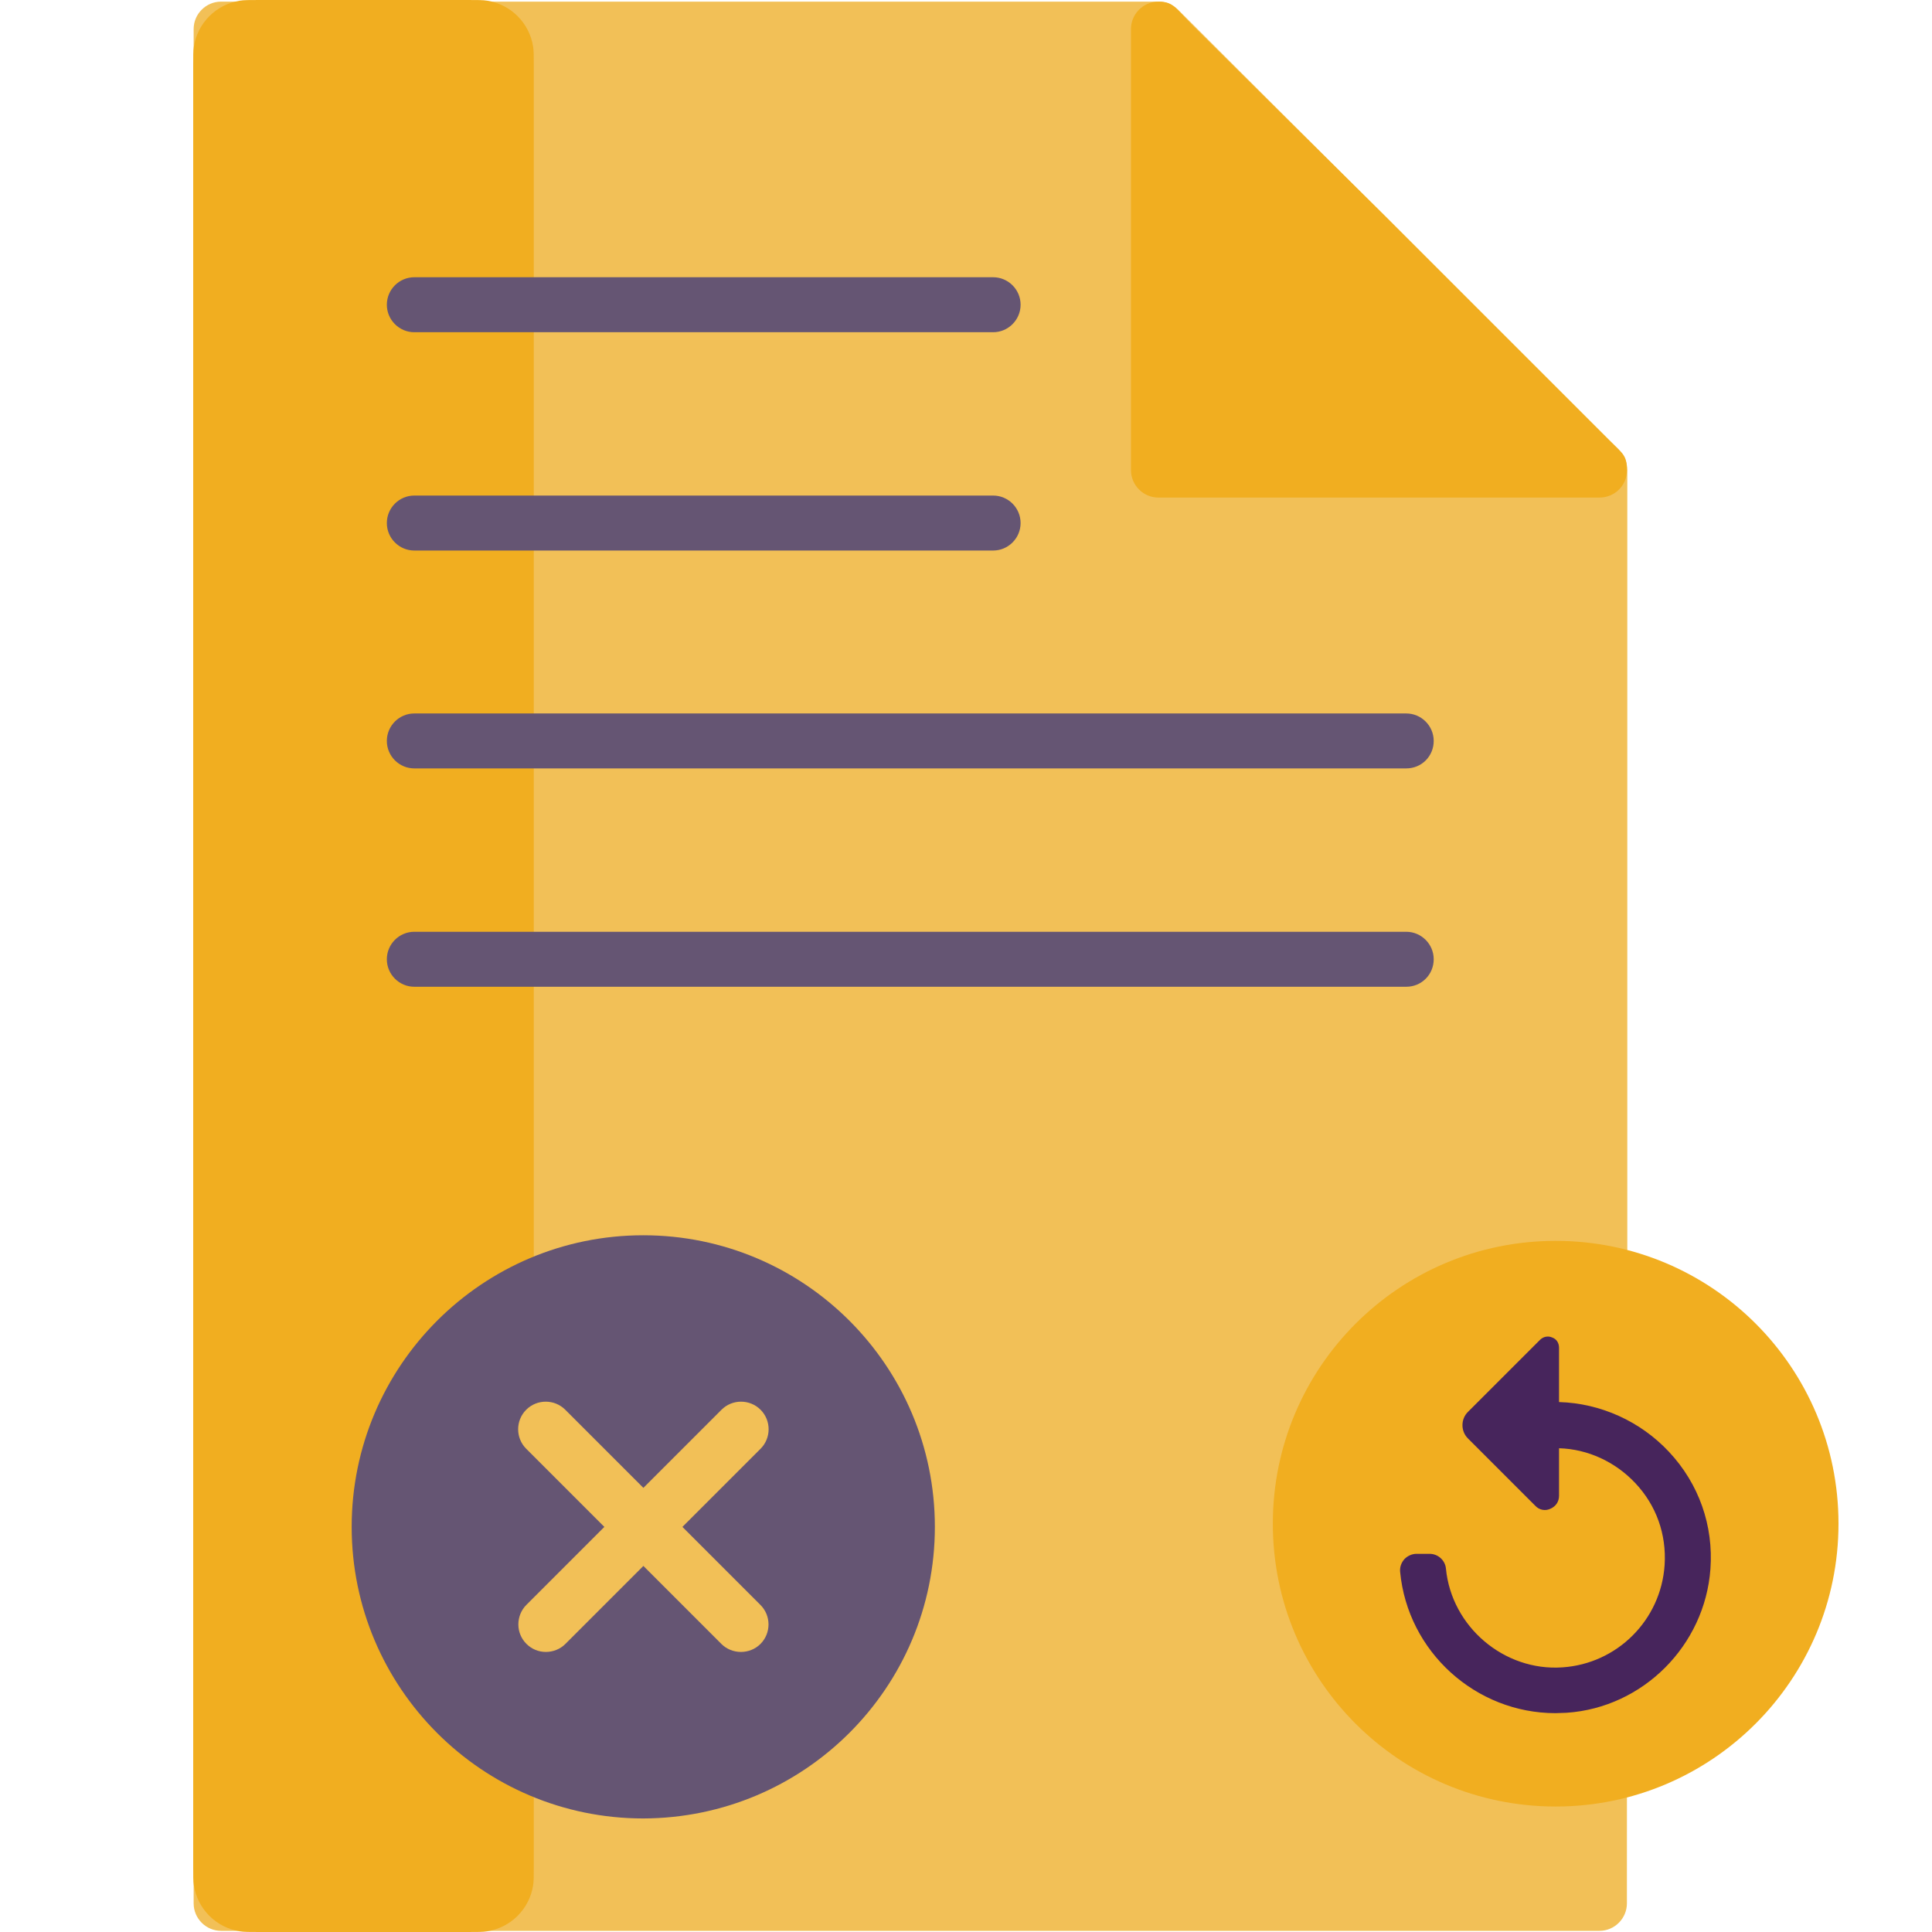 <svg width="70" height="70" viewBox="0 0 70 70" fill="none" xmlns="http://www.w3.org/2000/svg">
<path d="M58.022 63.939C57.661 63.939 57.3 63.91 56.954 63.867V67.951H9.007H58.946L58.96 17.97L56.954 46.778C57.3 46.735 57.661 46.706 58.022 46.706C58.339 46.706 58.642 46.72 58.96 46.764V17.032C58.96 16.772 58.859 16.512 58.671 16.325L42.679 0.347C42.492 0.16 42.232 0.059 41.972 0.059H8.011C7.463 0.059 7.016 0.506 7.016 1.054V68.962C7.016 69.51 7.463 69.958 8.011 69.958H57.95C58.498 69.958 58.946 69.51 58.946 68.962V63.896C58.642 63.91 58.339 63.939 58.022 63.939Z" fill="#F2C057"/>
<path d="M19.34 67.6V2.4C19.34 2.028 19.34 1.843 19.316 1.687C19.18 0.831 18.509 0.16 17.653 0.025C17.498 0 17.312 0 16.94 0H9.4C9.028 0 8.843 0 8.687 0.025C7.831 0.16 7.16 0.831 7.025 1.687C7 1.843 7 2.028 7 2.4V67.6C7 67.972 7 68.157 7.025 68.313C7.16 69.169 7.831 69.84 8.687 69.975C8.843 70 9.028 70 9.4 70H16.94C17.312 70 17.498 70 17.653 69.975C18.509 69.84 19.18 69.169 19.316 68.313C19.34 68.157 19.34 67.972 19.34 67.6Z" fill="#F1AE20"/>
<path d="M57.95 18.028H41.972C41.424 18.028 40.977 17.58 40.977 17.032V1.054C40.977 0.506 41.424 0.059 41.972 0.059C42.521 0.059 42.579 0.289 43.228 0.939L50.156 7.795L58.311 15.949C58.816 16.454 58.946 16.498 58.946 17.046C58.946 17.595 58.498 18.028 57.95 18.028Z" fill="#F1AE20"/>
<path d="M50.95 35.752H15.011C14.463 35.752 14.016 35.304 14.016 34.756C14.016 34.207 14.463 33.76 15.011 33.76H50.95C51.498 33.76 51.946 34.207 51.946 34.756C51.946 35.304 51.513 35.752 50.95 35.752Z" fill="#655573"/>
<path d="M50.95 27.841H15.011C14.463 27.841 14.016 27.394 14.016 26.846C14.016 26.297 14.463 25.85 15.011 25.85H50.95C51.498 25.85 51.946 26.297 51.946 26.846C51.946 27.394 51.513 27.841 50.95 27.841Z" fill="#655573"/>
<path d="M35.983 19.947H15.011C14.463 19.947 14.016 19.499 14.016 18.951C14.016 18.402 14.463 17.955 15.011 17.955H35.983C36.531 17.955 36.978 18.402 36.978 18.951C36.978 19.499 36.531 19.947 35.983 19.947Z" fill="#655573"/>
<path d="M35.983 12.037H15.011C14.463 12.037 14.016 11.589 14.016 11.041C14.016 10.492 14.463 10.045 15.011 10.045H35.983C36.531 10.045 36.978 10.492 36.978 11.041C36.978 11.589 36.531 12.037 35.983 12.037Z" fill="#655573"/>
<path d="M23.307 65.886C17.476 65.886 12.742 61.152 12.742 55.321C12.742 49.49 17.476 44.756 23.307 44.756C29.138 44.756 33.872 49.49 33.872 55.321C33.872 61.152 29.138 65.871 23.307 65.886Z" fill="#655573"/>
<path d="M19.777 59.853C19.229 59.853 18.781 59.405 18.781 58.857C18.781 58.597 18.882 58.337 19.07 58.15L26.142 51.077C26.532 50.688 27.167 50.688 27.556 51.077C27.946 51.467 27.946 52.102 27.556 52.492L20.484 59.564C20.297 59.752 20.037 59.853 19.777 59.853Z" fill="#F2C057"/>
<path d="M26.845 59.853C26.585 59.853 26.326 59.752 26.138 59.564L19.066 52.492C18.676 52.102 18.676 51.467 19.066 51.077C19.455 50.688 20.09 50.688 20.48 51.077L27.552 58.15C27.942 58.539 27.942 59.174 27.552 59.564C27.365 59.752 27.105 59.853 26.845 59.853Z" fill="#F2C057"/>
<path d="M56.365 65.454C50.7 65.454 46.117 60.871 46.117 55.206C46.117 49.542 50.7 44.959 56.365 44.959C62.029 44.959 66.612 49.542 66.612 55.206C66.612 60.854 62.029 65.454 56.365 65.454Z" fill="#F1AE20"/>
<path d="M56.354 50.929V48.822C56.354 48.591 56.066 48.475 55.907 48.634L53.294 51.246C53.093 51.448 53.093 51.78 53.294 51.997L55.734 54.436C55.965 54.667 56.354 54.508 56.354 54.176V52.3C58.707 52.3 60.627 54.306 60.468 56.688C60.338 58.737 58.664 60.397 56.629 60.527C54.377 60.671 52.472 58.982 52.255 56.817C52.227 56.587 52.039 56.413 51.808 56.413H51.317C51.057 56.413 50.841 56.644 50.87 56.904C51.13 59.819 53.713 62.1 56.744 61.883C59.443 61.696 61.637 59.502 61.824 56.803C62.055 53.628 59.501 50.929 56.354 50.929Z" fill="#47255C"/>
<path d="M56.358 62.071C53.471 62.071 51.003 59.849 50.729 56.948C50.714 56.775 50.772 56.616 50.888 56.486C51.003 56.37 51.162 56.298 51.321 56.298H51.797C52.1 56.298 52.36 56.529 52.389 56.832C52.591 58.939 54.496 60.556 56.603 60.412C58.595 60.282 60.182 58.694 60.312 56.702C60.384 55.591 60.009 54.537 59.244 53.729C58.523 52.964 57.527 52.502 56.487 52.473V54.191C56.487 54.407 56.372 54.581 56.17 54.667C55.982 54.754 55.766 54.711 55.621 54.552L53.182 52.113C52.923 51.853 52.923 51.42 53.182 51.16L55.795 48.548C55.91 48.432 56.083 48.389 56.242 48.461C56.401 48.519 56.487 48.663 56.487 48.836V50.799C57.989 50.843 59.432 51.492 60.471 52.603C61.553 53.758 62.087 55.273 61.972 56.847C61.77 59.618 59.533 61.869 56.762 62.057C56.632 62.057 56.487 62.071 56.358 62.071ZM51.321 56.572C51.234 56.572 51.162 56.601 51.104 56.673C51.046 56.731 51.017 56.832 51.017 56.919C51.277 59.805 53.846 61.985 56.733 61.768C59.374 61.581 61.496 59.459 61.683 56.818C61.784 55.317 61.279 53.888 60.255 52.791C59.244 51.709 57.815 51.073 56.343 51.073H56.199V48.822C56.199 48.75 56.141 48.721 56.127 48.706C56.112 48.706 56.054 48.678 55.997 48.735L53.384 51.348C53.312 51.42 53.269 51.521 53.269 51.622C53.269 51.723 53.312 51.824 53.384 51.896L55.824 54.335C55.896 54.407 55.982 54.422 56.069 54.379C56.156 54.35 56.199 54.263 56.199 54.176V52.156H56.343C57.512 52.156 58.653 52.647 59.446 53.513C60.269 54.379 60.673 55.519 60.601 56.702C60.457 58.838 58.754 60.541 56.617 60.686C56.531 60.686 56.444 60.7 56.343 60.7C54.178 60.7 52.302 59.026 52.085 56.847C52.071 56.702 51.941 56.572 51.782 56.572H51.321Z" fill="#47255C"/>
</svg>
